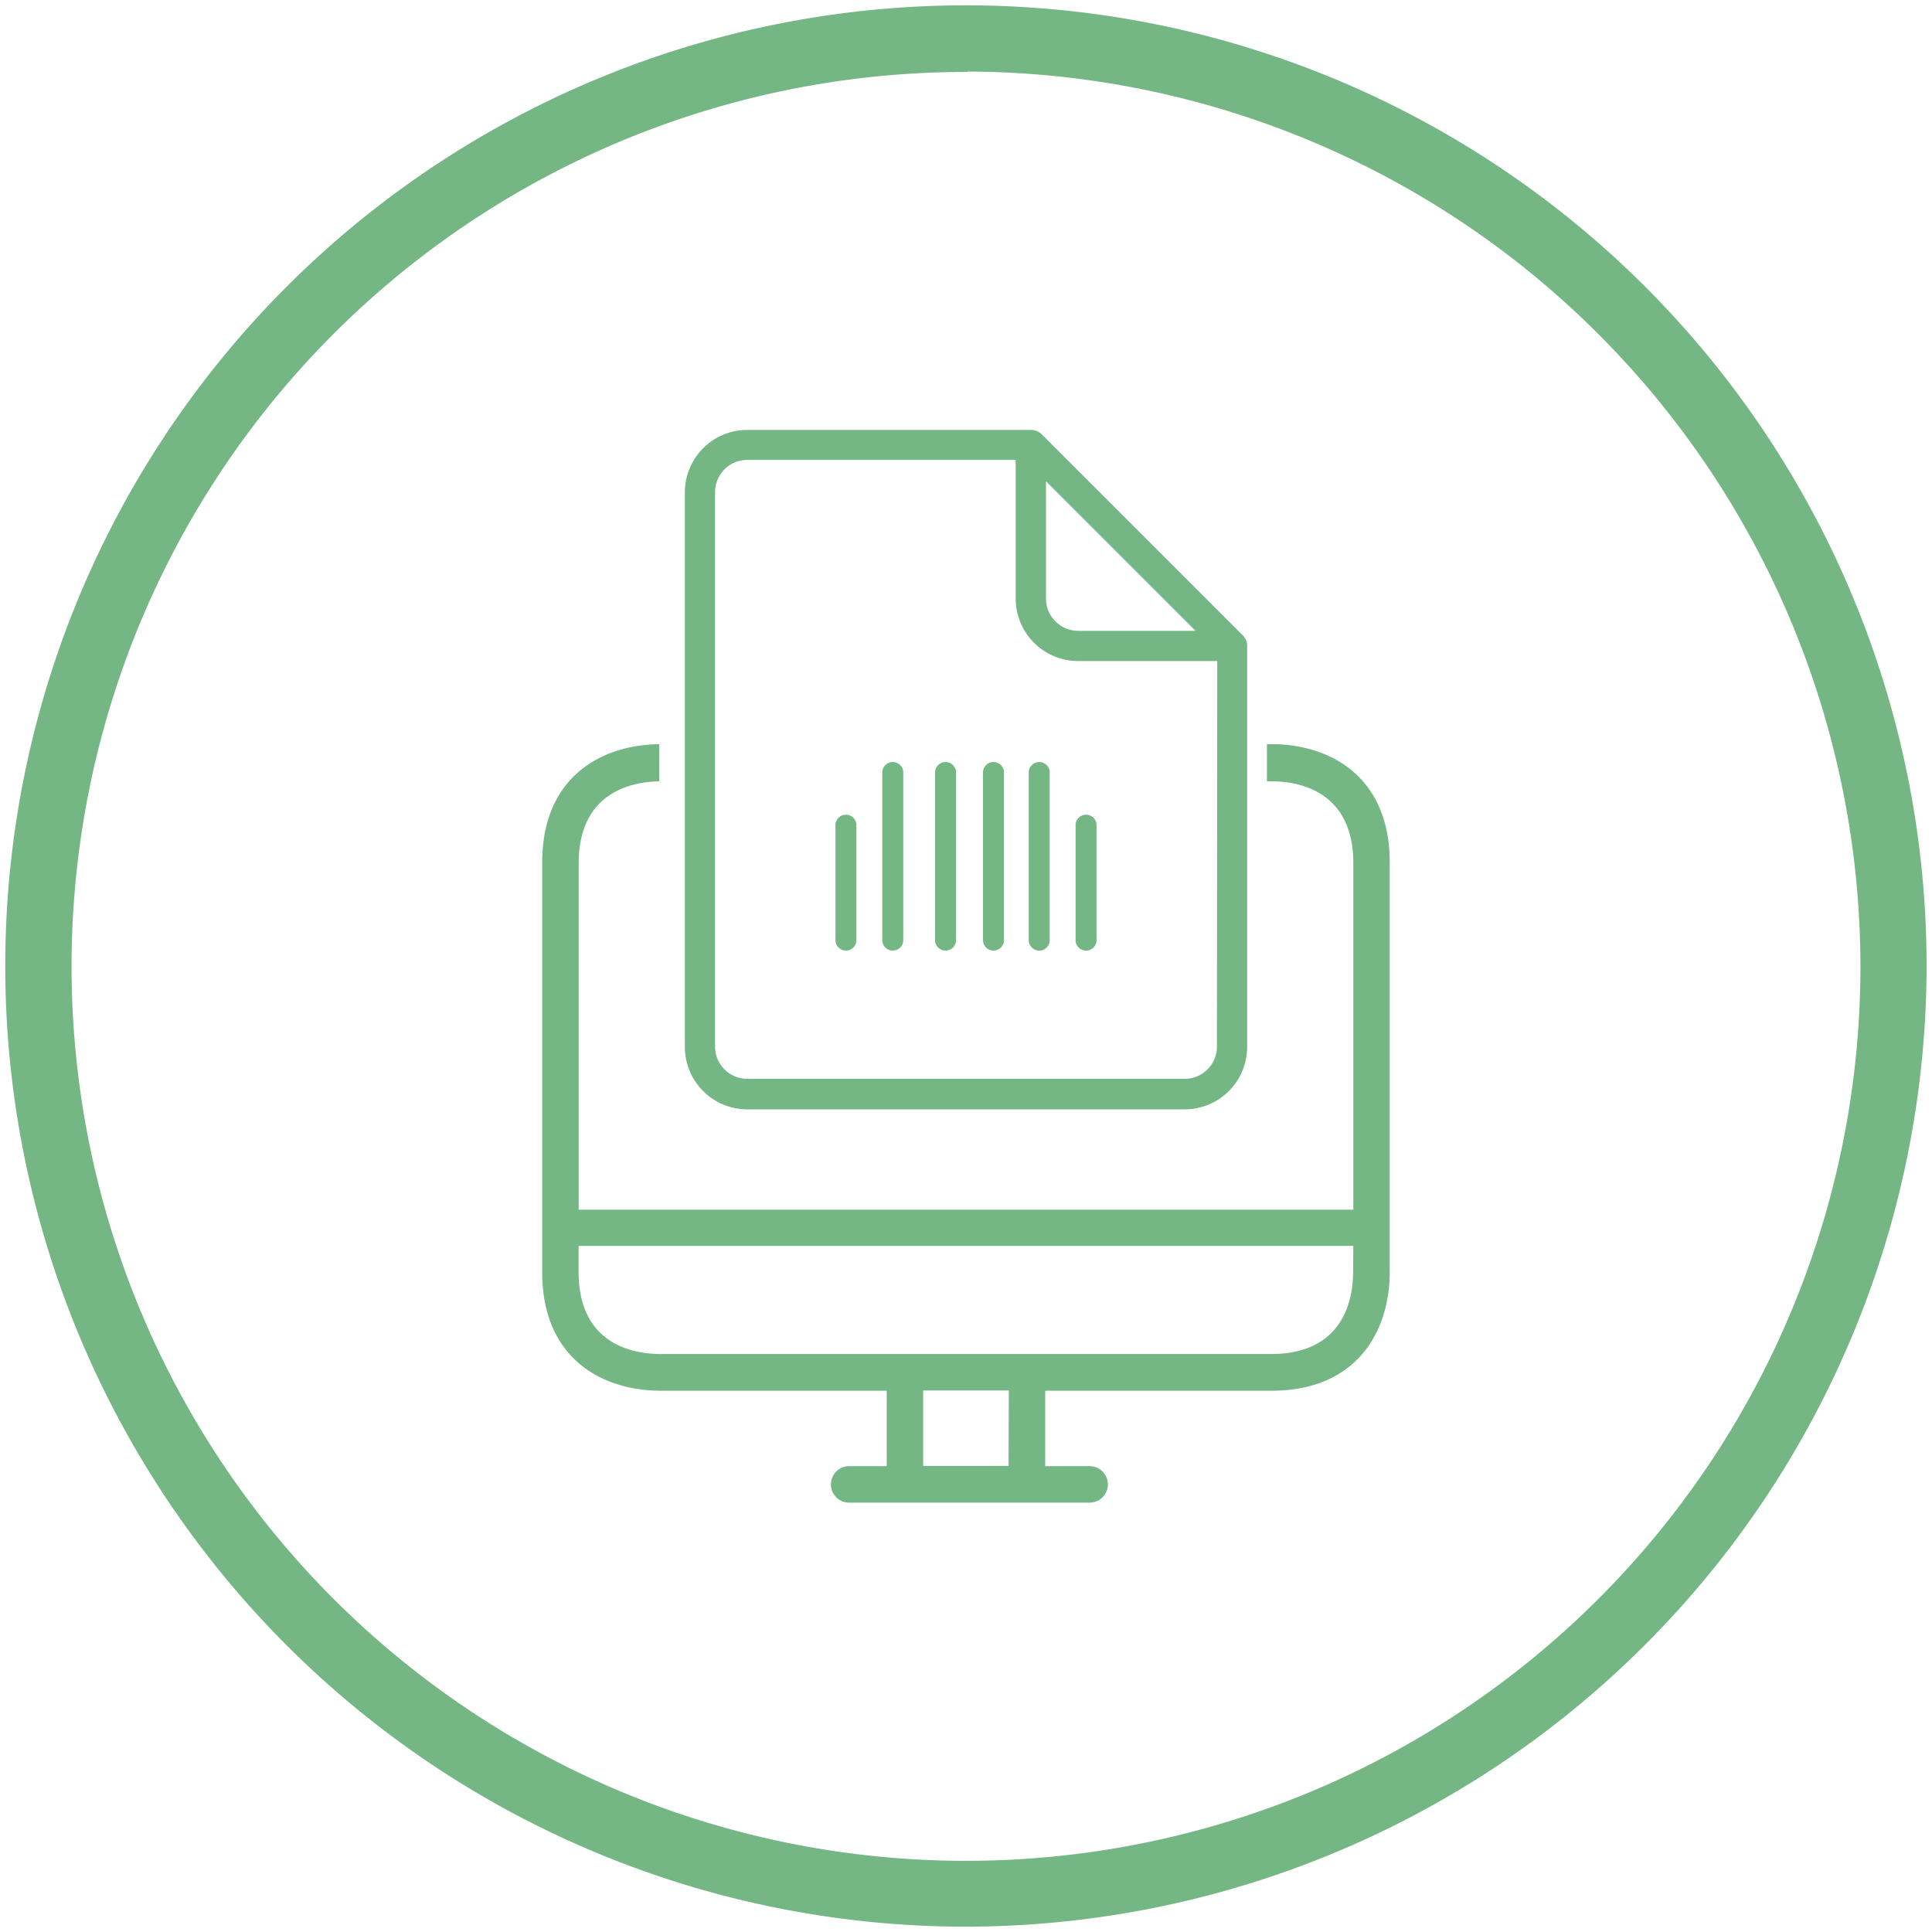 <?xml version="1.0" encoding="UTF-8"?> <svg xmlns="http://www.w3.org/2000/svg" id="Capa_1" data-name="Capa 1" viewBox="0 0 250 250"><defs><style>.cls-1{fill:#74b784;}.cls-2{fill:none;}</style></defs><title>3</title><path class="cls-1" d="M124.82,249.31A124.31,124.31,0,1,1,249.3,125.18,124.45,124.45,0,0,1,124.82,249.31Zm.35-240a115.74,115.74,0,1,0,115.57,115.9A115.88,115.88,0,0,0,125.17,9.26Z"></path><path class="cls-1" d="M160.81,82.21l-26-26a2,2,0,0,0-1.38-.58H96.7a8.09,8.09,0,0,0-8.08,8.08v71.76a8.08,8.08,0,0,0,8.08,8.08h56.6a8.08,8.08,0,0,0,8.08-8.08V83.59A1.92,1.92,0,0,0,160.81,82.21ZM135.34,62.27,154.7,81.63H139.51a4.17,4.17,0,0,1-4.16-4.17V62.27Zm22.13,73.16a4.17,4.17,0,0,1-4.17,4.17H96.7a4.17,4.17,0,0,1-4.17-4.17V63.67a4.17,4.17,0,0,1,4.17-4.16h34.73V77.46a8.09,8.09,0,0,0,8.08,8.08h18Z"></path><path class="cls-1" d="M121,99.85v21.68a1.36,1.36,0,1,0,2.71,0V99.85a1.36,1.36,0,0,0-2.71,0Z"></path><path class="cls-1" d="M127.2,99.85v21.68a1.36,1.36,0,1,0,2.71,0V99.85a1.36,1.36,0,0,0-2.71,0Z"></path><path class="cls-1" d="M133.12,99.85v21.68a1.36,1.36,0,1,0,2.71,0V99.85a1.36,1.36,0,0,0-2.71,0Z"></path><path class="cls-1" d="M139.18,106.9v14.63a1.36,1.36,0,1,0,2.71,0V106.9a1.36,1.36,0,1,0-2.71,0Z"></path><path class="cls-1" d="M116.88,99.85v21.68a1.36,1.36,0,1,1-2.71,0V99.85a1.36,1.36,0,0,1,2.71,0Z"></path><path class="cls-1" d="M110.82,106.9v14.63a1.36,1.36,0,1,1-2.71,0V106.9a1.36,1.36,0,1,1,2.71,0Z"></path><rect class="cls-2" x="119.46" y="179.93" width="11.09" height="9.76"></rect><path class="cls-2" d="M74.88,164.59c0,9.58,7.43,10.62,10.61,10.62h79c9.57,0,10.61-7.43,10.61-10.62v-3.37H74.88Z"></path><path class="cls-1" d="M164.51,96.29h-.57v4.81h.57c3.18,0,10.61,1,10.61,10.62v44.81H74.88V111.72c0-9.39,7.14-10.57,10.42-10.61V96.3c-7.35.07-15.14,4.13-15.14,15.32v53c0,11.3,7.93,15.34,15.33,15.34h29.25v9.76h-4.86a2.36,2.36,0,1,0,0,4.72H141a2.36,2.36,0,0,0,0-4.72h-5.75v-9.76h29.25c11.29,0,15.33-7.93,15.33-15.34v-53C179.84,100.32,171.91,96.29,164.51,96.29Zm-34,93.4H119.46v-9.76h11.08Zm44.58-25.1c0,3.19-1,10.62-10.61,10.62h-79c-3.18,0-10.61-1-10.61-10.62v-3.37H175.12Z"></path></svg> 